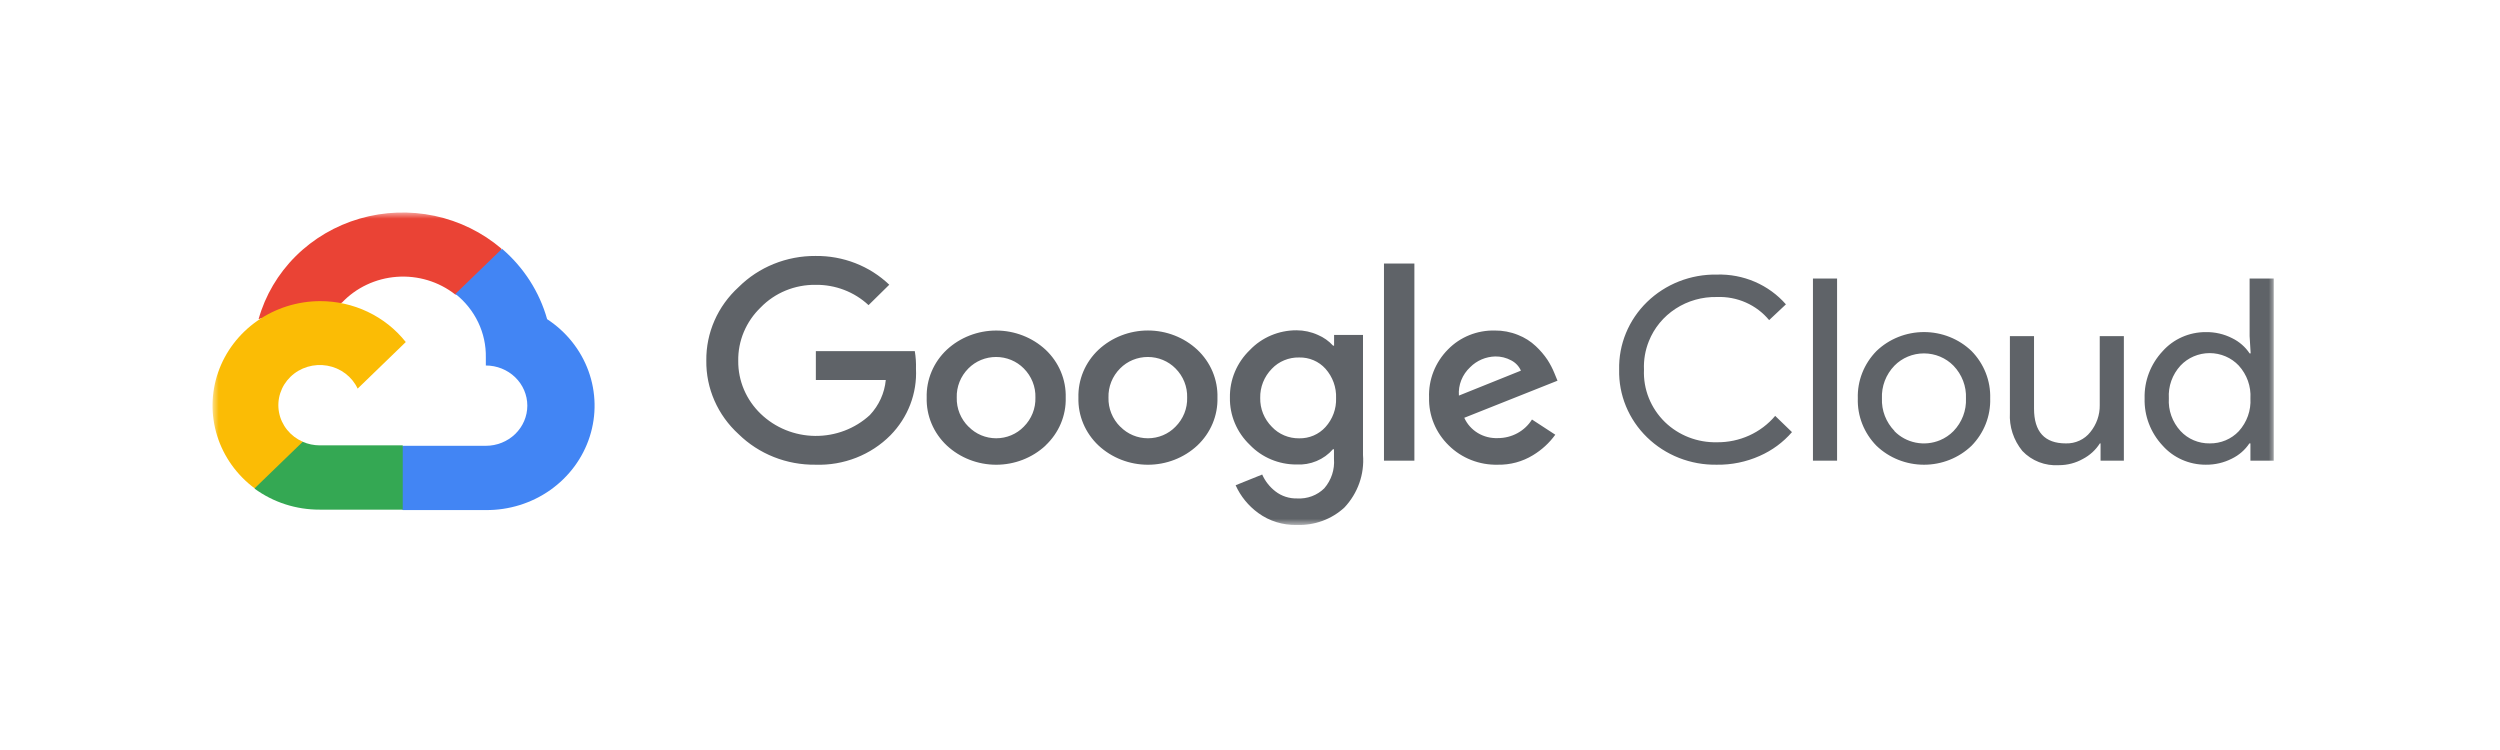 <svg width="200" height="60" viewBox="0 0 200 60" fill="none" xmlns="http://www.w3.org/2000/svg">
<mask id="mask0_31_1049" style="mask-type:luminance" maskUnits="userSpaceOnUse" x="17" y="17" width="165" height="25">
<path d="M182 17H17V42H182V17Z" fill="white"/>
</mask>
<g mask="url(#mask0_31_1049)">
<path d="M36.396 23.556H37.328L39.985 20.984L40.116 19.893C38.594 18.593 36.754 17.689 34.771 17.268C32.788 16.847 30.727 16.923 28.782 17.487C26.837 18.052 25.074 19.086 23.657 20.494C22.241 21.901 21.218 23.635 20.687 25.531C20.983 25.414 21.311 25.394 21.619 25.477L26.933 24.629C26.933 24.629 27.203 24.196 27.343 24.223C28.482 23.013 30.056 22.27 31.742 22.146C33.428 22.022 35.1 22.526 36.414 23.556H36.396Z" fill="#EA4335"/>
<path d="M43.77 25.533C43.159 23.356 41.905 21.399 40.162 19.902L36.433 23.511C37.211 24.126 37.834 24.903 38.255 25.785C38.677 26.666 38.886 27.629 38.867 28.6V29.24C39.747 29.24 40.591 29.579 41.214 30.181C41.836 30.783 42.186 31.6 42.186 32.452C42.186 33.304 41.836 34.121 41.214 34.724C40.591 35.326 39.747 35.664 38.867 35.664H32.228L31.567 36.314V40.166L32.228 40.806H38.867C40.72 40.82 42.529 40.257 44.026 39.199C45.523 38.141 46.628 36.644 47.178 34.931C47.728 33.218 47.694 31.379 47.08 29.686C46.466 27.994 45.306 26.538 43.77 25.533Z" fill="#4285F4"/>
<path d="M25.581 40.771H32.219V35.629H25.581C25.108 35.628 24.641 35.53 24.211 35.34L23.278 35.62L20.603 38.191L20.37 39.094C21.87 40.191 23.701 40.779 25.581 40.771Z" fill="#34A853"/>
<path d="M25.582 24.09C23.783 24.101 22.034 24.655 20.576 25.674C19.119 26.694 18.027 28.129 17.453 29.778C16.88 31.427 16.852 33.209 17.375 34.874C17.898 36.539 18.945 38.004 20.37 39.066L24.22 35.34C23.731 35.126 23.302 34.8 22.972 34.391C22.641 33.981 22.418 33.501 22.322 32.989C22.226 32.478 22.259 31.952 22.419 31.456C22.579 30.96 22.86 30.509 23.24 30.142C23.62 29.774 24.086 29.501 24.598 29.347C25.111 29.192 25.655 29.16 26.183 29.253C26.711 29.346 27.208 29.562 27.631 29.882C28.054 30.202 28.39 30.616 28.612 31.09L32.462 27.364C31.653 26.342 30.612 25.514 29.418 24.946C28.225 24.378 26.912 24.085 25.582 24.09Z" fill="#FBBC05"/>
<path d="M65.241 37.177C64.098 37.191 62.964 36.982 61.907 36.562C60.849 36.142 59.89 35.52 59.087 34.732C58.259 33.978 57.602 33.066 57.158 32.054C56.713 31.041 56.491 29.95 56.505 28.85C56.492 27.75 56.714 26.659 57.159 25.646C57.603 24.634 58.261 23.722 59.088 22.968C59.887 22.172 60.844 21.542 61.901 21.114C62.959 20.686 64.095 20.469 65.241 20.477C66.333 20.463 67.417 20.659 68.43 21.054C69.444 21.449 70.365 22.035 71.142 22.778L69.483 24.411C68.346 23.348 66.821 22.764 65.241 22.787C64.421 22.777 63.608 22.933 62.854 23.243C62.1 23.554 61.42 24.013 60.859 24.591C60.276 25.151 59.816 25.819 59.506 26.556C59.197 27.292 59.045 28.082 59.059 28.877C59.052 29.662 59.208 30.442 59.517 31.168C59.826 31.895 60.283 32.554 60.859 33.108C62.014 34.221 63.572 34.855 65.201 34.873C66.831 34.892 68.404 34.294 69.585 33.207C70.316 32.432 70.765 31.447 70.862 30.401H65.268V28.092H73.184C73.262 28.557 73.293 29.028 73.278 29.499C73.327 30.474 73.171 31.448 72.82 32.363C72.469 33.278 71.93 34.115 71.236 34.822C70.464 35.601 69.531 36.212 68.498 36.618C67.465 37.024 66.355 37.215 65.241 37.177ZM83.644 35.644C82.582 36.629 81.167 37.179 79.696 37.179C78.224 37.179 76.81 36.629 75.748 35.644C75.219 35.147 74.802 34.55 74.525 33.89C74.247 33.23 74.115 32.521 74.135 31.809C74.115 31.097 74.248 30.388 74.526 29.728C74.803 29.068 75.219 28.471 75.748 27.975C76.811 26.992 78.225 26.443 79.696 26.443C81.167 26.443 82.581 26.992 83.644 27.975C84.172 28.471 84.589 29.068 84.866 29.728C85.144 30.388 85.277 31.096 85.257 31.809C85.277 32.522 85.142 33.231 84.863 33.891C84.584 34.551 84.165 35.148 83.635 35.644H83.644ZM77.491 34.137C77.773 34.429 78.115 34.662 78.494 34.821C78.874 34.98 79.282 35.062 79.696 35.062C80.109 35.062 80.518 34.98 80.897 34.821C81.277 34.662 81.618 34.429 81.901 34.137C82.209 33.829 82.45 33.464 82.61 33.064C82.77 32.664 82.846 32.237 82.833 31.809C82.847 31.379 82.772 30.951 82.611 30.549C82.451 30.148 82.21 29.782 81.901 29.473C81.615 29.183 81.271 28.953 80.89 28.796C80.51 28.639 80.1 28.558 79.687 28.558C79.273 28.558 78.864 28.639 78.483 28.796C78.103 28.953 77.759 29.183 77.472 29.473C77.164 29.782 76.922 30.148 76.762 30.549C76.602 30.951 76.526 31.379 76.54 31.809C76.528 32.238 76.606 32.665 76.767 33.065C76.929 33.465 77.172 33.83 77.482 34.137H77.491ZM95.782 35.644C94.72 36.629 93.306 37.179 91.834 37.179C90.363 37.179 88.948 36.629 87.886 35.644C87.357 35.147 86.941 34.55 86.663 33.89C86.385 33.23 86.253 32.521 86.273 31.809C86.254 31.097 86.387 30.388 86.664 29.728C86.942 29.068 87.358 28.471 87.886 27.975C88.948 26.989 90.363 26.439 91.834 26.439C93.306 26.439 94.72 26.989 95.782 27.975C96.311 28.471 96.727 29.068 97.005 29.728C97.282 30.388 97.416 31.096 97.396 31.809C97.416 32.521 97.283 33.23 97.005 33.89C96.728 34.55 96.311 35.147 95.782 35.644ZM89.629 34.137C89.912 34.429 90.253 34.662 90.633 34.821C91.012 34.98 91.421 35.062 91.834 35.062C92.248 35.062 92.656 34.98 93.036 34.821C93.415 34.662 93.757 34.429 94.039 34.137C94.347 33.829 94.588 33.464 94.749 33.064C94.909 32.664 94.985 32.237 94.972 31.809C94.985 31.379 94.91 30.951 94.75 30.549C94.59 30.148 94.348 29.782 94.039 29.473C93.753 29.183 93.409 28.953 93.029 28.796C92.648 28.639 92.239 28.558 91.825 28.558C91.411 28.558 91.002 28.639 90.621 28.796C90.241 28.953 89.897 29.183 89.611 29.473C89.302 29.782 89.061 30.148 88.9 30.549C88.74 30.951 88.665 31.379 88.678 31.809C88.666 32.238 88.744 32.665 88.906 33.065C89.067 33.465 89.31 33.83 89.62 34.137H89.629ZM103.763 41.995C102.646 42.029 101.55 41.692 100.658 41.039C99.867 40.463 99.244 39.698 98.85 38.819L100.976 37.962C101.207 38.487 101.569 38.949 102.029 39.306C102.522 39.691 103.14 39.892 103.772 39.875C104.174 39.898 104.575 39.838 104.95 39.698C105.325 39.558 105.664 39.341 105.945 39.063C106.507 38.407 106.784 37.566 106.718 36.717V35.941H106.634C106.279 36.35 105.831 36.673 105.324 36.884C104.818 37.096 104.267 37.19 103.717 37.16C103.017 37.162 102.324 37.023 101.682 36.753C101.04 36.483 100.463 36.087 99.987 35.59C99.471 35.097 99.064 34.508 98.79 33.858C98.516 33.208 98.381 32.511 98.393 31.81C98.381 31.104 98.515 30.403 98.789 29.749C99.063 29.095 99.471 28.501 99.987 28.003C100.462 27.504 101.038 27.106 101.68 26.834C102.322 26.562 103.016 26.422 103.717 26.423C104.31 26.423 104.895 26.549 105.432 26.794C105.896 26.99 106.31 27.283 106.644 27.651H106.727V26.794H109.04V36.401C109.101 37.162 109.001 37.926 108.746 38.647C108.491 39.368 108.087 40.032 107.557 40.597C107.053 41.063 106.458 41.427 105.807 41.667C105.155 41.907 104.46 42.019 103.763 41.995ZM103.931 35.066C104.329 35.074 104.724 34.998 105.088 34.842C105.452 34.686 105.776 34.454 106.038 34.164C106.613 33.526 106.917 32.7 106.886 31.854C106.921 30.994 106.618 30.152 106.038 29.499C105.777 29.208 105.452 28.976 105.088 28.82C104.724 28.665 104.329 28.588 103.931 28.598C103.522 28.589 103.116 28.665 102.74 28.821C102.363 28.976 102.026 29.207 101.749 29.499C101.132 30.129 100.797 30.969 100.817 31.836C100.808 32.262 100.885 32.685 101.045 33.081C101.205 33.477 101.444 33.839 101.749 34.146C102.024 34.44 102.361 34.675 102.738 34.833C103.114 34.992 103.521 35.071 103.931 35.066ZM113.151 21.082V36.852H110.718V21.081L113.151 21.082ZM119.827 37.177C119.098 37.195 118.373 37.068 117.698 36.802C117.022 36.537 116.411 36.139 115.902 35.635C115.385 35.133 114.979 34.536 114.708 33.878C114.437 33.221 114.307 32.517 114.326 31.809C114.298 31.099 114.418 30.392 114.679 29.728C114.94 29.065 115.337 28.459 115.846 27.948C116.324 27.459 116.903 27.072 117.546 26.812C118.188 26.553 118.879 26.427 119.575 26.441C120.215 26.434 120.849 26.554 121.439 26.793C121.971 27.001 122.456 27.307 122.866 27.695C123.218 28.024 123.531 28.39 123.798 28.787C124.014 29.122 124.198 29.475 124.348 29.843L124.6 30.456L117.142 33.423C117.367 33.925 117.744 34.349 118.223 34.64C118.703 34.93 119.262 35.072 119.827 35.048C120.376 35.05 120.917 34.913 121.395 34.653C121.874 34.392 122.275 34.015 122.558 33.56L124.423 34.777C123.947 35.436 123.338 35.995 122.633 36.419C121.794 36.932 120.818 37.196 119.827 37.177ZM116.713 31.647L121.673 29.652C121.52 29.301 121.246 29.011 120.898 28.831C120.509 28.619 120.069 28.51 119.622 28.516C118.863 28.535 118.142 28.843 117.617 29.373C117.303 29.665 117.059 30.02 116.902 30.413C116.746 30.806 116.681 31.227 116.713 31.647ZM137.344 37.177C136.309 37.195 135.282 37.009 134.323 36.633C133.364 36.256 132.493 35.696 131.764 34.985C131.034 34.275 130.46 33.429 130.077 32.499C129.693 31.569 129.508 30.573 129.532 29.572C129.508 28.57 129.693 27.575 130.077 26.645C130.46 25.714 131.034 24.869 131.764 24.158C132.493 23.448 133.364 22.888 134.323 22.511C135.282 22.134 136.309 21.949 137.344 21.966C138.392 21.934 139.433 22.132 140.39 22.544C141.347 22.957 142.196 23.573 142.873 24.348L141.53 25.61C141.033 25.006 140.396 24.523 139.67 24.202C138.945 23.881 138.151 23.73 137.353 23.761C136.18 23.735 135.026 24.061 134.051 24.695C133.076 25.328 132.328 26.237 131.908 27.298C131.617 28.022 131.484 28.796 131.518 29.572C131.484 30.347 131.616 31.121 131.907 31.845C132.197 32.568 132.639 33.226 133.205 33.776C133.749 34.3 134.397 34.713 135.11 34.989C135.823 35.265 136.586 35.398 137.353 35.381C138.244 35.391 139.126 35.206 139.933 34.841C140.74 34.475 141.452 33.938 142.015 33.27L143.358 34.569C142.655 35.383 141.772 36.034 140.775 36.473C139.7 36.954 138.528 37.194 137.344 37.177ZM146.966 36.853H145.036V22.281H146.966V36.853ZM150.117 28.083C151.128 27.111 152.495 26.565 153.92 26.565C155.346 26.565 156.713 27.111 157.724 28.083C158.219 28.588 158.605 29.183 158.861 29.834C159.117 30.484 159.237 31.177 159.216 31.872C159.237 32.568 159.116 33.261 158.861 33.911C158.605 34.561 158.218 35.156 157.724 35.661C156.713 36.633 155.345 37.178 153.92 37.178C152.495 37.178 151.128 36.633 150.117 35.661C149.622 35.156 149.235 34.561 148.979 33.911C148.723 33.261 148.603 32.567 148.625 31.872C148.603 31.176 148.723 30.483 148.979 29.833C149.235 29.183 149.622 28.588 150.117 28.083ZM151.553 34.489C152.01 34.958 152.606 35.279 153.259 35.409C153.912 35.539 154.59 35.472 155.203 35.216C155.608 35.047 155.975 34.799 156.279 34.489C156.616 34.138 156.878 33.727 157.049 33.278C157.221 32.828 157.298 32.351 157.277 31.872C157.298 31.394 157.221 30.916 157.049 30.467C156.878 30.018 156.616 29.606 156.279 29.256C155.975 28.945 155.608 28.698 155.202 28.528C154.796 28.359 154.358 28.272 153.916 28.272C153.473 28.271 153.036 28.359 152.629 28.528C152.223 28.697 151.857 28.945 151.553 29.256C151.215 29.606 150.954 30.018 150.782 30.467C150.611 30.916 150.534 31.394 150.555 31.872C150.536 32.35 150.615 32.826 150.788 33.274C150.961 33.721 151.224 34.131 151.562 34.48L151.553 34.489ZM169.909 36.852H168.045V35.472H167.988C167.657 35.996 167.187 36.426 166.627 36.717C166.047 37.043 165.388 37.214 164.717 37.214C164.172 37.25 163.625 37.166 163.118 36.969C162.612 36.772 162.157 36.467 161.789 36.077C161.083 35.212 160.728 34.128 160.792 33.027V26.892H162.722V32.684C162.722 34.543 163.57 35.472 165.267 35.472C165.644 35.483 166.018 35.407 166.358 35.25C166.699 35.093 166.996 34.86 167.224 34.57C167.724 33.956 167.991 33.195 167.979 32.414V26.892H169.909V36.852ZM176.463 37.177C175.809 37.179 175.162 37.044 174.566 36.781C173.971 36.518 173.441 36.133 173.014 35.653C172.047 34.62 171.53 33.266 171.569 31.872C171.53 30.479 172.047 29.125 173.014 28.092C173.441 27.612 173.971 27.227 174.566 26.964C175.161 26.701 175.809 26.566 176.463 26.568C177.197 26.556 177.922 26.723 178.571 27.054C179.141 27.332 179.624 27.752 179.969 28.272H180.053L179.969 26.893V22.281H181.899V36.853H180.034V35.472H179.95C179.605 35.992 179.122 36.413 178.552 36.69C177.908 37.019 177.191 37.185 176.463 37.177ZM176.781 35.472C177.217 35.477 177.649 35.394 178.049 35.226C178.449 35.058 178.808 34.81 179.102 34.498C179.757 33.775 180.092 32.832 180.034 31.872C180.093 30.913 179.757 29.969 179.102 29.247C178.806 28.933 178.447 28.681 178.045 28.51C177.644 28.338 177.21 28.249 176.771 28.249C176.332 28.249 175.898 28.338 175.497 28.51C175.096 28.681 174.736 28.933 174.441 29.247C174.115 29.602 173.865 30.016 173.705 30.465C173.545 30.914 173.478 31.389 173.508 31.863C173.478 32.337 173.545 32.812 173.705 33.261C173.865 33.71 174.115 34.124 174.441 34.48C174.734 34.798 175.095 35.052 175.499 35.223C175.903 35.394 176.34 35.479 176.781 35.472Z" fill="#5F6368"/>
</g>
</svg>

